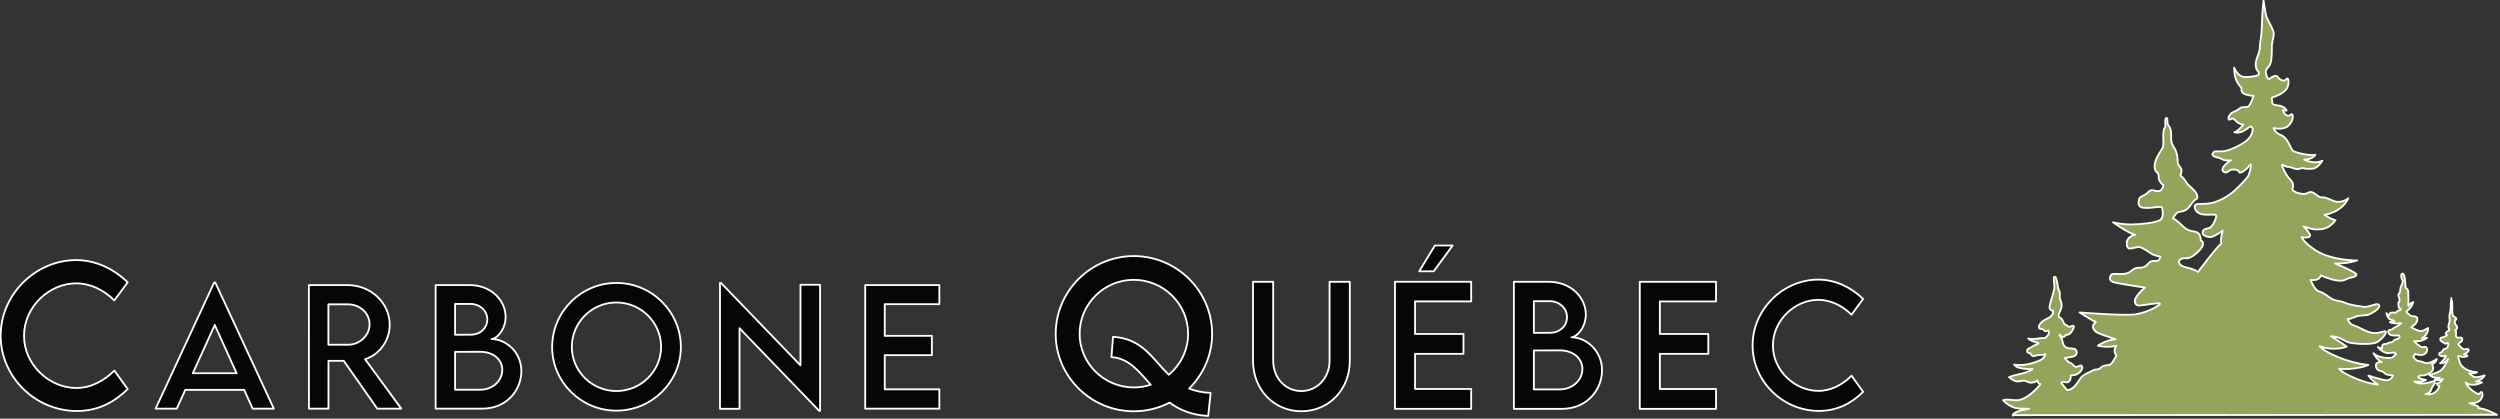<?xml version="1.0" encoding="UTF-8" standalone="no"?>
<!DOCTYPE svg PUBLIC "-//W3C//DTD SVG 1.1//EN" "http://www.w3.org/Graphics/SVG/1.1/DTD/svg11.dtd">
<svg width="100%" height="100%" viewBox="0 0 2060 345" version="1.1" xmlns="http://www.w3.org/2000/svg" xmlns:xlink="http://www.w3.org/1999/xlink" xml:space="preserve" xmlns:serif="http://www.serif.com/" style="fill-rule:evenodd;clip-rule:evenodd;stroke-linejoin:round;stroke-miterlimit:10;">
    <rect x="0" y="0" width="2060" height="345" fill="#333333" stroke="none"/>
    <g transform="matrix(4.167,0,0,4.167,-245.132,-2245.38)">
        <g>
            <g transform="matrix(0.363,0,0,0.363,-20.927,280.904)">
                <path d="M1316.16,936.731L1579.93,936.551C1579.93,936.551 1573.18,932.779 1569.79,933.027C1570.45,931.694 1568.58,931.644 1566.8,930.905L1565.02,930.166C1565.02,930.166 1568.63,930.657 1570.61,928.783C1572.6,926.904 1572.14,924.142 1571.52,924.142C1570.9,924.142 1570.32,925.426 1569.87,925.327C1569.41,925.228 1564.52,922.858 1562.87,918.956C1566.31,921.822 1571.73,918.956 1571.73,918.956C1571.73,918.956 1569.7,918.267 1568.54,918.415C1572.48,917.28 1573.18,915.059 1573.18,915.059C1573.18,915.059 1568.87,916.735 1567.18,915.748C1565.48,914.761 1564.81,913.923 1564.81,913.923C1564.81,913.923 1567.18,914.27 1569.08,913.378C1562.37,912.887 1559.93,909.382 1559.6,907.85C1559.27,906.322 1558.44,904.741 1558.98,904.493C1559.52,904.245 1561.09,905.876 1563.86,904.493C1563.39,903.867 1562.01,903.574 1562.01,903.574C1562.01,903.574 1564.52,902.488 1564.52,901.267C1564.52,900.05 1562.4,901.204 1561.57,900.776C1560.74,900.348 1558.89,898.437 1558.89,897.91C1558.89,897.383 1561.24,896.892 1561.07,895.311C1560.91,893.734 1558.89,895.081 1557.93,894.261C1556.96,893.436 1558.31,891.99 1557.26,890.377C1558.34,889.98 1558.34,888.894 1558.15,888.435C1557.95,887.971 1556.85,887.25 1556.96,885.997C1557.07,884.749 1557.1,884.781 1557.51,884.812C1557.93,884.844 1557.79,883.794 1557.4,883.627C1557.02,883.465 1555.75,882.609 1555.72,881.983C1555.69,881.357 1555.47,879.383 1555.61,878.167C1555.75,876.945 1555.27,872.967 1555.16,872.899C1555.06,872.832 1554.67,876.089 1554.7,878.198C1554.72,880.302 1554.12,881.293 1554.03,882.478C1553.95,883.659 1554.31,885.11 1554.12,885.768C1553.93,886.425 1553.18,888.336 1553.59,889.223C1554,890.111 1554.36,890.21 1553.76,890.571C1553.15,890.936 1551.8,891.724 1552.1,892.512C1552.41,893.305 1552.79,893.206 1552.79,893.206C1552.79,893.206 1551.14,894.292 1549.92,894.454C1548.71,894.621 1548.81,896.004 1549.73,896.532C1550.64,897.054 1551.52,897.847 1551.91,897.847C1552.3,897.847 1553.01,897.221 1553.21,897.32C1553.4,897.419 1553.65,899.262 1552.62,900.1C1551.59,900.938 1551.59,900.298 1550.8,900.988C1550.01,901.681 1550.24,902.47 1549.45,902.569C1548.66,902.668 1548.29,903.258 1548.44,903.777C1548.58,904.295 1549.8,904.642 1550.38,904.642C1550.96,904.642 1552.14,904.52 1552.14,904.52C1552.14,904.52 1551.42,906.566 1548.97,908.444C1551.83,908.814 1553.34,906.097 1553.34,906.097C1553.34,906.097 1551.44,911.242 1548.68,912.819C1545.92,914.401 1544.62,913.973 1544.51,914.631C1543.1,914.73 1542.8,914.532 1542.8,914.532C1542.8,914.532 1543.98,915.847 1545.95,916.244C1547.9,916.64 1548.87,916.343 1548.87,916.343C1548.87,916.343 1547.35,917.429 1546.08,917.393C1548.54,918.316 1550.47,917.032 1550.47,917.032C1550.47,917.032 1548.92,919.6 1546.97,919.501C1547.68,920.849 1548.62,920.785 1548.62,920.785C1548.62,920.785 1547.3,926.413 1541,925.228C1544.48,924.539 1544.02,922.236 1544.7,921.412C1546.11,919.7 1546.3,918.217 1545.81,918.15C1545.31,918.087 1538.52,921.114 1534.95,918.384C1538.49,919.141 1541.25,917.591 1541.25,917.591C1541.25,917.591 1537.83,916.969 1537.17,916.208C1536.5,915.455 1538.38,914.96 1539.62,915.09C1540.87,915.221 1544.18,913.743 1544.92,912.261C1545.67,910.778 1544.51,909.066 1544.51,909.066C1544.51,909.066 1546.88,907.98 1547.13,906.205C1543.57,908.544 1541.61,908.836 1539.87,907.98C1538.13,907.124 1537.66,907.552 1536.7,907.192C1535.73,906.831 1534.24,904.989 1534.24,904.989C1534.24,904.989 1535.15,904.196 1535.43,903.344C1538.3,904.592 1540.84,903.966 1541.64,902.191C1542.44,900.411 1541.25,898.996 1539.87,899.69C1538.49,900.379 1534.71,896.396 1534.71,896.396C1534.71,896.396 1538.82,897.122 1541.83,894.621C1540.09,894.851 1539.15,894.882 1539.15,894.882C1539.15,894.882 1542.44,892.977 1542.46,889.485C1542.52,888.827 1541.22,890.21 1539.32,890.868C1537.41,891.526 1533.16,888.764 1533.16,888.764C1533.16,888.764 1536.58,887.083 1536.58,884.583C1536.58,882.082 1534.07,883.546 1532.54,882.312C1531.01,881.077 1530.46,880.536 1530.51,880.302C1530.57,880.072 1533.17,878.923 1534.36,875.148C1532.37,875.86 1531.68,877.319 1531.68,877.319C1531.68,877.319 1531.73,871.124 1531.6,869.444C1531.48,867.767 1530.11,867.767 1530.11,867.024C1530.11,866.285 1529.87,859.473 1528.52,859.572C1527.17,859.671 1527.97,862.599 1528.41,863.158C1528.85,863.717 1528.44,865.033 1527.86,866.154C1527.28,867.272 1527.22,868.587 1527.22,869.146C1527.22,869.705 1526.18,870.989 1526.18,871.354C1526.18,871.714 1527.09,873.557 1526.81,874.774C1526.54,875.995 1526.04,874.445 1526.26,876.914C1526.48,879.383 1527.75,878.329 1527.58,879.122C1527.42,879.91 1526.54,879.464 1525.83,879.946C1525.13,880.428 1525.13,880.91 1524.71,880.919C1524.28,880.933 1522.09,880.564 1521.59,881.293C1521.09,882.019 1521.13,882.501 1521.13,882.501C1521.13,882.501 1520.25,882.046 1519.68,881.181C1520.27,883.699 1521.1,884.267 1521.86,884.659C1522.61,885.056 1523.55,884.92 1523.94,885.389C1523.49,886.042 1521.62,886.119 1521.62,886.119C1521.62,886.119 1522.93,886.759 1524.67,886.745C1526.4,886.732 1527.8,886.709 1527.8,886.709C1527.8,886.709 1526.08,888.056 1524.55,888.813C1523.01,889.57 1523.14,890.143 1522.25,890.21C1521.37,890.278 1520.87,890.377 1520.72,891.134C1520.57,891.891 1521.25,893.008 1522.74,893.256C1524.23,893.504 1526.45,893.305 1526.45,893.305C1526.45,893.305 1527.43,893.846 1526.58,894.653C1525.72,895.459 1524.28,895.392 1523.69,896.167C1523.1,896.942 1522.61,897.14 1521.62,897.14C1520.62,897.14 1520.45,897.861 1519.7,897.91C1518.96,897.96 1517.88,897.91 1517.55,898.654C1517.22,899.393 1517.42,900.361 1517.42,900.361C1517.42,900.361 1515.67,900.132 1515.03,899.672C1516.32,901.353 1518.86,903.078 1520.87,902.948C1522.89,902.817 1524.13,902.551 1524.13,902.551C1524.13,902.551 1524.49,903.439 1525.04,903.439C1523.47,904.66 1523.22,905.516 1521.82,905.579C1520.41,905.646 1515.11,905.579 1512.68,903.011C1514.75,906.962 1517.09,907.787 1517.09,907.787C1517.09,907.787 1514.52,907.688 1514.08,909.003C1513.64,910.319 1514.44,912.36 1516.46,912.689C1518.47,913.018 1518.69,914.036 1519.47,914.464C1520.24,914.892 1523.41,915.122 1523.41,915.122C1523.41,915.122 1522.24,917.726 1520,917.771C1517.77,917.821 1509.9,915.207 1509.9,915.207C1509.9,915.207 1512.68,918.907 1515.08,920.042C1509.98,919.997 1496.4,914.861 1493.95,911.405C1498.26,912.144 1506.54,911.058 1509.86,909.382C1499.05,908.395 1486.46,902.817 1483.35,899.212C1491.47,902.173 1498.1,899.411 1498.1,899.411C1498.1,899.411 1492.92,895.657 1489.4,893.783C1494.08,893.734 1496.77,896.396 1499.05,897.09C1501.33,897.78 1511.89,898.816 1514.91,896.793C1517.93,894.77 1519.96,891.756 1519.34,891.165C1518.72,890.571 1516.15,892.301 1512.55,892.003C1508.95,891.706 1504.97,888.696 1502.16,887.957C1499.34,887.214 1498.6,884.402 1498.6,884.402C1498.6,884.402 1499.22,884.7 1502.61,883.267C1506.01,881.834 1508.12,882.87 1510.48,881.785C1512.84,880.699 1516.65,878.329 1515.7,876.752C1514.75,875.17 1510.27,878.18 1507.33,877.738C1504.39,877.292 1499.96,876.801 1497.27,875.567C1494.58,874.332 1491.84,874.675 1489.52,873.147C1487.21,871.615 1485.38,869.939 1482.98,869.344C1480.58,868.754 1478.38,863.127 1478.38,863.127C1478.38,863.127 1481.61,863.42 1482.77,862.433C1483.93,861.446 1483.89,860.608 1483.89,860.608C1483.89,860.608 1489.86,863.176 1493.33,863.469C1496.81,863.766 1497.76,862.581 1499.13,862.135C1500.5,861.694 1503.23,861.496 1503.4,860.211C1503.56,858.927 1491.8,854.142 1491.8,854.142C1491.8,854.142 1498.39,854.336 1503.77,852.462C1498.05,852.511 1487.8,851.245 1481.34,847.096C1474.88,842.95 1473.5,839.792 1473.5,839.792C1473.5,839.792 1477.14,840.418 1478.01,839.332C1478.88,838.242 1474.66,833.948 1474.66,833.948C1474.66,833.948 1478.84,835.629 1481.49,835.579C1484.14,835.53 1488.28,835.678 1491.97,830.542C1489.32,829.952 1485.96,827.631 1485.96,827.631C1485.96,827.631 1495.24,826.496 1498.92,818.647C1496.23,820.819 1492.76,820.868 1490.93,820.08C1489.11,819.287 1486.33,817.903 1484.51,818.102C1482.69,818.3 1480.41,815.191 1478.63,815.191C1476.85,815.191 1476.52,816.624 1473.29,816.128C1470.06,815.633 1468.48,814.254 1468.48,813.709C1468.48,813.168 1469.91,810.96 1467.34,808.428C1464.77,805.891 1462.54,800.791 1462.87,800.363C1463.2,799.935 1464.58,801.548 1466.07,801.485C1467.56,801.417 1469.47,802.665 1471.01,802.733C1472.56,802.8 1472.89,801.944 1474.41,802.242C1475.93,802.535 1476.81,802.701 1479.6,802.472C1482.39,802.242 1484.82,798.124 1484.82,798.124C1484.82,798.124 1482.75,799.277 1479.82,798.948C1476.89,798.619 1474.93,797.533 1474.93,797.533C1474.93,797.533 1479.27,797.632 1481.01,794.902C1478.41,795.659 1470.43,793.848 1468.94,792.825C1467.45,791.807 1466.26,785.819 1462.48,784.305C1458.7,782.791 1458.23,780.353 1458.23,780.353C1458.23,780.353 1463.61,781.768 1466.43,778.97C1469.24,776.177 1468.97,772.851 1468.22,772.784C1467.48,772.721 1467.4,773.838 1465.85,773.608C1464.3,773.379 1463.31,770.644 1463.31,770.644L1465.32,770.842C1465.32,770.842 1464.58,768.341 1460.46,768.012C1456.35,767.683 1457.84,766.102 1457.37,764.854C1456.9,763.601 1458.15,763.471 1458.7,763.272C1459.25,763.074 1462.76,761.889 1464.86,759.618C1466.95,757.347 1466.51,753.301 1465.79,753.301C1465.08,753.301 1464.86,754.617 1463.78,754.518C1462.7,754.419 1461.24,753.86 1460.66,752.644C1460.08,751.427 1458.28,752.017 1457.29,752.644C1456.29,753.27 1455.72,753.991 1455.19,753.401C1454.67,752.806 1454.03,751.13 1453.98,749.584C1453.92,748.034 1455.61,747.674 1456.54,745.106C1457.48,742.537 1457.24,736.549 1457.32,734.873C1457.4,733.193 1458.83,729.867 1458.09,727.597C1457.35,725.326 1454.45,720.685 1454.03,718.648C1453.62,716.607 1452.76,710.714 1452.76,710.714C1452.76,710.714 1452.07,717.626 1452.02,720.919C1451.96,724.208 1451.63,730.395 1451.13,732.436C1450.64,734.477 1451.08,736.91 1450.19,739.415C1449.31,741.916 1448.15,744.448 1448.57,746.818C1448.98,749.188 1450.1,749.778 1450.1,749.778C1450.1,749.778 1450.43,750.814 1449.93,751.409C1449.43,751.999 1442.39,753.355 1440.25,751.918C1437.66,750.174 1436.8,747.413 1436.8,747.413C1436.8,747.413 1436.56,750.67 1437.72,753.698C1438.87,756.726 1440.81,758.569 1440.81,758.569C1440.81,758.569 1440.25,760.375 1441.8,761.461C1443.35,762.547 1447.3,762.844 1447.3,762.844C1447.3,762.844 1445.83,767.517 1444.59,768.508C1443.35,769.495 1441.28,768.211 1439.51,769.855C1437.74,771.5 1435.86,771.238 1434.54,772.982C1433.22,774.726 1433.68,775.812 1434.07,775.812C1434.46,775.812 1435.67,774.825 1436.56,775.384C1437.44,775.942 1437.85,776.965 1439.12,777.623C1440.39,778.281 1441.72,778.447 1441.72,778.447C1441.72,778.447 1438.93,782.264 1436.86,782.624C1441.91,783.94 1444.67,778.939 1446.11,779.628C1447.54,780.322 1446.77,784.107 1444.23,786.607C1441.69,789.108 1433.85,793.059 1430.09,793.059C1426.34,793.059 1426.04,792.825 1425.21,793.915C1424.38,795.001 1425.5,795.988 1427.82,796.429C1430.13,796.876 1430.18,797.763 1432.21,797.961C1434.24,798.16 1434.98,797.862 1434.98,797.862C1434.98,797.862 1428.81,801.913 1430.76,803.886C1432.7,805.86 1433.82,802.999 1435.81,802.949C1437.8,802.9 1438.92,803.098 1439.46,804.278C1439.99,805.463 1443.39,803.192 1445.13,800.678C1446.87,798.16 1445.25,804.774 1444.59,806.157C1443.93,807.54 1440.41,811.24 1437.18,814.254C1433.94,817.264 1428.03,820.819 1423.18,821.409C1418.33,822.004 1415.85,821.26 1415.39,822.544C1414.94,823.828 1415.89,826.595 1419.12,827.284C1422.35,827.978 1426.16,827.036 1426.86,827.78C1427.57,828.519 1425.25,834.196 1423.14,834.791C1421.02,835.381 1419.82,835.381 1419.54,837.156C1419.24,838.936 1422.31,839.873 1424.22,839.675C1426.12,839.476 1430.47,836.268 1430.47,836.268C1430.47,836.268 1429.1,841.256 1429.76,843.23C1426.7,845.748 1417.09,858.729 1417.09,858.729C1417.09,858.729 1415.1,857.202 1410.71,856.265C1406.32,855.323 1406.65,852.957 1406.65,852.957C1406.65,852.957 1407.4,850.88 1410.51,851.277C1413.61,851.673 1419.29,846.339 1419.74,844.018C1420.2,841.698 1418.5,841.747 1418.5,841.747C1418.5,841.747 1419.16,837.156 1414.89,836.665C1410.63,836.169 1409.8,834.543 1406.74,831.875C1403.67,829.208 1403.34,829.654 1403.34,829.654C1403.34,829.654 1405.08,826.545 1406.32,826.149C1407.56,825.757 1410.34,826 1412.41,823.139C1414.48,820.273 1415.6,819.188 1416.35,818.845C1417.09,818.498 1417.05,816.227 1414.27,813.61C1411.5,810.996 1411.48,811.19 1410.24,809.185C1409,807.175 1407.51,806.319 1407.51,806.319C1407.51,806.319 1408.37,803.886 1407.98,802.733C1407.59,801.579 1405.94,800.394 1405.99,798.917C1406.05,797.434 1405.8,793.582 1404.06,791.05C1402.32,788.518 1402.35,786.211 1402.43,784.994C1402.51,783.778 1402.46,780.484 1401.13,779.137C1399.81,777.785 1400.97,774.658 1399.86,774.825C1398.76,774.992 1399.45,778.15 1399.31,779.367C1399.17,780.583 1398.34,780.056 1398.18,783.48C1398.01,786.905 1398.67,789.567 1397.6,791.478C1396.52,793.388 1394.29,796.218 1393.57,799.773C1392.85,803.328 1394.86,804.607 1394.86,804.607C1394.86,804.607 1395.75,804.972 1395.64,807.045C1395.53,809.117 1397.71,811.42 1398.23,811.388C1397.82,813.497 1396.96,814.745 1395.11,814.745C1393.27,814.745 1391.88,813.132 1389.81,815.371C1387.74,817.611 1385.23,817.146 1384.84,819.616C1384.45,822.085 1384.79,823.436 1387.35,823.765C1389.92,824.094 1392.32,823.63 1394.78,823.4C1397.24,823.171 1397.49,823.238 1397.63,824.288C1397.76,825.342 1398.58,829.159 1396.34,830.492C1394.1,831.826 1387.11,832.763 1381.27,832.862C1375.43,832.961 1370.79,831.677 1370.79,831.677C1370.79,831.677 1379.24,837.751 1382.84,838.49C1376.67,839.923 1378.12,845.203 1379.2,845.847C1380.27,846.487 1383.75,844.861 1385.37,845.203C1386.98,845.55 1390.38,847.92 1391.79,848.857C1393.19,849.794 1396.59,850.439 1396.59,850.439C1396.59,850.439 1396.22,851.822 1395.43,852.511C1394.65,853.201 1391.91,851.822 1390.17,853.944C1388.43,856.066 1387.07,856.364 1385.82,856.413C1384.58,856.458 1383.05,856.08 1380.18,858.549C1377.31,861.018 1370.84,858.945 1369.88,860.23C1368.91,861.514 1368.55,863.289 1370.6,864.145C1372.64,865.001 1388.13,867.24 1388.13,867.24C1388.13,867.24 1385.33,869.543 1383.5,872.26C1381.68,874.972 1383.05,877.144 1385.16,877.045C1387.27,876.945 1396.05,875.22 1396.34,876.008C1396.63,876.801 1389.62,880.798 1383.21,881.785C1376.81,882.771 1352.57,880.798 1352.57,880.798C1352.57,880.798 1358.75,884.812 1361.4,886.065C1358.37,888.237 1360.41,890.539 1361.79,891.526C1363.17,892.512 1372.17,895.41 1372.17,895.41C1372.17,895.41 1367.42,895.54 1362.5,898.897C1367.97,900.217 1372.56,898.965 1372.56,898.965C1372.56,898.965 1370.4,901.465 1372.61,904.362C1370.84,907.259 1370.13,909.165 1368.3,909.431C1366.48,909.693 1365.1,909.76 1363.89,911.076C1362.67,912.391 1361.24,911.405 1359.64,912.459C1358.03,913.513 1354.67,914.302 1352.9,916.87C1351.13,919.434 1349.25,922.926 1345.72,923.119L1342.57,919.172C1342.57,919.172 1343.4,918.447 1344.12,918.578C1344.84,918.713 1345.88,919.371 1346.94,918.249C1347.98,917.131 1347.71,915.027 1347.71,915.027C1347.71,915.027 1350.91,915.419 1352.9,913.117C1354.88,910.814 1353.77,909.873 1353.35,909.679C1352.94,909.481 1351.16,910.914 1350.04,910.269C1348.92,909.629 1348.34,908.395 1347.43,908.246C1346.52,908.098 1344.45,905.678 1344.45,905.678C1344.45,905.678 1346.94,905.187 1348.76,904.89C1350.58,904.592 1351.41,902.966 1350.87,901.826C1350.33,900.695 1350.03,900.478 1347.71,900.411C1345.39,900.348 1343.95,899.325 1343.57,897.748C1343.18,896.167 1342.96,894.783 1342.13,894.094C1341.3,893.405 1341.47,892.909 1341.69,892.81C1341.91,892.711 1342.88,894.49 1343.93,894.126C1344.97,893.765 1344.75,893.17 1345.08,893.04C1345.42,892.909 1346.71,893.269 1347.98,891.562C1349.25,889.85 1349.89,888.169 1349.12,888.038C1348.34,887.908 1347.02,889.192 1346.16,888.3C1345.31,887.412 1345.03,887.84 1344.37,887.182C1343.7,886.524 1343.34,883.794 1341.27,883.33C1341.05,882.181 1341.22,881.654 1341.41,881.226C1341.61,880.798 1342.77,878.793 1342.77,877.144C1342.77,875.499 1342.35,874.841 1341.91,873.228C1341.47,871.615 1342.27,870.597 1341.44,868.984C1340.61,867.371 1340.7,865.857 1340.31,864.343C1339.92,862.829 1339.84,861.315 1338.93,861.347C1338.02,861.378 1338.9,864.735 1338.85,866.776C1338.79,868.817 1338.05,870.399 1337.3,873.26C1336.55,876.125 1336,877.473 1336.25,878.527C1336.5,879.581 1337.6,879.91 1338.05,879.811C1338.26,880.996 1338.26,880.965 1337.41,882.28C1336.55,883.596 1335.86,883.596 1333.57,884.844C1331.28,886.096 1330.15,887.971 1330.48,889.025C1330.81,890.079 1331.39,889.552 1332.33,889.881C1333.27,890.21 1333.24,891.098 1334.13,891.035C1335.01,890.967 1335.51,890.539 1335.51,890.539C1335.51,890.539 1336.42,891.891 1335.23,893.238C1334.04,894.59 1334.37,894.752 1332.38,894.752C1330.4,894.752 1326.23,895.838 1324.63,894.919C1326.23,897.09 1331.93,897.216 1329.76,898.009C1326.09,899.361 1327.22,899.361 1325.92,899.951C1324.63,900.546 1323.97,900.708 1323.94,901.862C1323.91,903.011 1325.31,902.781 1325.65,903.047C1325.98,903.308 1326.26,904.43 1327.28,904.525C1328.3,904.624 1329.43,903.934 1330.29,903.934C1331.14,903.934 1332.72,904.065 1333.82,903.439C1333.41,905.417 1332.72,906.273 1329.54,907.489C1326.37,908.706 1321.81,909.99 1316.9,909.201C1318.58,912.063 1326.97,911.634 1326.97,911.634C1326.97,911.634 1324.76,913.378 1320.24,914.302C1315.71,915.221 1314.13,916.046 1314.13,916.046C1314.13,916.046 1316.23,917.857 1317.92,918.285C1319.6,918.713 1320.84,917.821 1322.34,917.956C1323.83,918.087 1324.63,919.272 1326.7,919.006C1328.77,918.744 1329.54,917.821 1329.54,917.821C1329.54,917.821 1329.76,919.664 1331.28,919.83C1327.34,924.881 1322.38,928.139 1319.4,928.535C1316.41,928.932 1313.22,927.697 1310.86,928.634C1314.8,932.68 1318.53,933.126 1319.81,933.176C1321.09,933.226 1325.07,933.275 1325.07,933.275C1325.07,933.275 1316.7,934.434 1316.16,936.731C1316.16,936.731 1316.04,937.5 1316.16,936.731Z" style="fill:rgb(147,165,90);fill-rule:nonzero;stroke:white;stroke-width:1px;"/>
            </g>
            <g transform="matrix(0.363,0,0,0.363,-20.927,331.156)">
                <path d="M261.632,796.05C273.564,796.05 282.364,790.868 289.274,784.106L282.016,774.038C276.497,779.467 269.437,783.514 261.234,783.514C246.866,783.514 232.797,771.126 232.797,755.086C232.797,739.144 246.667,726.509 261.185,726.509C269.04,726.509 276.348,730.211 281.966,735.788L289.274,725.967C281.419,718.366 271.824,713.973 261.433,713.825C238.912,713.825 220.069,732.629 220.069,755.036C220.069,777.493 238.912,796.05 261.632,796.05Z" style="fill:rgb(8,6,5);fill-rule:nonzero;stroke:white;stroke-width:1px;"/>
            </g>
            <g transform="matrix(0.363,0,0,0.363,-20.927,335.137)">
                <path d="M357.351,783.806L368.878,783.806L336.991,715.108L336.36,715.108L304.473,783.806L315.999,783.806L320.627,773.574L352.724,773.574L357.351,783.806ZM324.749,764.512L336.696,738.202L348.601,764.512L324.749,764.512Z" style="fill:rgb(8,6,5);fill-rule:nonzero;stroke:white;stroke-width:1px;"/>
            </g>
            <g transform="matrix(0.363,0,0,0.363,-20.927,335.638)">
                <path d="M438.315,782.428L418.586,755.491C426.368,752.986 432.005,745.427 432.005,736.741C432.005,724.755 421.657,715.108 409.036,715.108L387.961,715.108L388.003,782.428L398.646,782.428L398.646,756.368L406.975,756.368L425.232,782.428L438.315,782.428ZM398.604,747.599L398.604,725.59L409.289,725.59C415.599,725.59 421.026,730.226 421.026,736.49C421.026,742.504 415.683,747.64 409.289,747.599L398.604,747.599Z" style="fill:rgb(8,6,5);fill-rule:nonzero;stroke:white;stroke-width:1px;"/>
            </g>
            <g transform="matrix(0.363,0,0,0.363,-20.927,335.638)">
                <path d="M487.518,744.508C490.042,744.508 495.132,739.664 495.132,732.397C495.132,723.46 487.224,715.108 475.529,715.108L457.019,715.108L457.019,782.428L482.386,782.428C495.847,782.428 503.714,772.238 503.714,761.923C503.714,751.441 495.132,744.508 487.518,744.508ZM476.16,725.381C480.956,725.381 485.162,728.973 485.162,733.776C485.162,738.578 481.292,742.17 476.034,742.128L467.62,742.17L467.62,725.381L476.16,725.381ZM481.418,772.112L467.62,772.112L467.62,751.482L481.25,751.441C488.948,751.441 493.323,756.118 493.323,761.213C493.323,767.728 487.518,772.112 481.418,772.112Z" style="fill:rgb(8,6,5);fill-rule:nonzero;stroke:white;stroke-width:1px;"/>
            </g>
            <g transform="matrix(0.363,0,0,0.363,-20.927,335.607)">
                <path d="M555.483,783.597C574.792,783.597 590.609,767.979 590.609,748.935C590.609,729.725 574.792,714.023 555.525,714.023C536.216,714.023 520.483,729.725 520.483,748.935C520.483,767.979 536.216,783.597 555.483,783.597ZM555.483,772.906C542.106,772.906 531.21,762.09 531.21,748.852C531.21,735.53 542.106,724.672 555.483,724.672C568.86,724.672 579.84,735.53 579.84,748.852C579.84,762.09 568.86,772.906 555.483,772.906Z" style="fill:rgb(8,6,5);fill-rule:nonzero;stroke:white;stroke-width:1px;"/>
            </g>
            <g transform="matrix(0.363,0,0,0.363,-20.927,335.638)">
                <path d="M655.756,714.941L655.756,758.832L612.468,713.939L611.921,713.939L611.921,782.511L622.565,782.511L622.565,738.62L665.936,783.597L666.441,783.597L666.441,714.941L655.756,714.941Z" style="fill:rgb(8,6,5);fill-rule:nonzero;stroke:white;stroke-width:1px;"/>
            </g>
            <g transform="matrix(0.363,0,0,0.363,-20.927,335.638)">
                <path d="M731.419,725.507L731.419,715.108L691.034,715.108L691.034,782.428L731.419,782.428L731.419,771.904L701.677,771.904L701.677,753.278L727.338,753.278L727.338,742.754L701.677,742.754L701.677,725.507L731.419,725.507Z" style="fill:rgb(8,6,5);fill-rule:nonzero;stroke:white;stroke-width:1px;"/>
            </g>
            <g transform="matrix(0.363,0,0,0.363,-20.927,331.34)">
                <path d="M880.013,753.567C880.013,730.222 860.792,711.141 837.378,711.141C813.914,711.141 794.795,730.222 794.795,753.567C794.795,776.708 813.914,795.689 837.327,795.689C844.331,795.689 850.977,794.014 856.855,790.969C862.172,794.877 868.818,797.82 877.866,798.226L879.195,785.691C874.594,785.488 870.811,784.625 867.489,783.306C875.208,775.643 880.013,765.138 880.013,753.567ZM807.831,753.465C807.831,737.276 821.071,724.082 837.327,724.082C853.584,724.082 866.926,737.276 866.926,753.465C866.926,762.397 862.837,770.416 856.395,775.795C847.5,767.168 841.979,756.003 826.03,755.14L825.161,766.203C834.465,766.66 839.986,773.816 846.58,781.225C843.666,782.189 840.548,782.697 837.327,782.697C821.071,782.697 807.831,769.553 807.831,753.465Z" style="fill:rgb(8,6,5);fill-rule:nonzero;stroke:white;stroke-width:1px;"/>
            </g>
            <g transform="matrix(0.363,0,0,0.363,-20.927,335.495)">
                <path d="M928.63,784.22C943.467,784.22 955.016,772.583 955.016,756.695L955.016,713.71L943.986,713.71L943.986,756.652C943.986,766.228 937.108,773.227 928.587,773.227C920.065,773.227 913.274,766.228 913.274,756.652L913.274,713.71L902.287,713.71L902.287,756.695C902.287,772.583 913.793,784.22 928.63,784.22Z" style="fill:rgb(8,6,5);fill-rule:nonzero;stroke:white;stroke-width:1px;"/>
            </g>
            <g transform="matrix(0.363,0,0,0.363,-20.927,327.852)">
                <path d="M1011.02,714.998L1001.37,714.998L992.805,729.04L1000.72,729.04L1011.02,714.998ZM1021.14,745.444L1021.14,734.751L979.612,734.751L979.612,803.973L1021.14,803.973L1021.14,793.152L990.556,793.152L990.556,774L1016.94,774L1016.94,763.179L990.556,763.179L990.556,745.444L1021.14,745.444Z" style="fill:rgb(8,6,5);fill-rule:nonzero;stroke:white;stroke-width:1px;"/>
            </g>
            <g transform="matrix(0.363,0,0,0.363,-20.927,335.027)">
                <path d="M1075.75,745.229C1078.35,745.229 1083.58,740.248 1083.58,732.776C1083.58,723.587 1075.45,714.998 1063.43,714.998L1044.39,714.998L1044.39,784.22L1070.48,784.22C1084.32,784.22 1092.41,773.742 1092.41,763.136C1092.41,752.358 1083.58,745.229 1075.75,745.229ZM1064.07,725.562C1069.01,725.562 1073.33,729.255 1073.33,734.193C1073.33,739.132 1069.35,742.825 1063.95,742.782L1055.29,742.825L1055.29,725.562L1064.07,725.562ZM1069.48,773.614L1055.29,773.614L1055.29,752.4L1069.31,752.358C1077.22,752.358 1081.72,757.167 1081.72,762.406C1081.72,769.105 1075.75,773.614 1069.48,773.614Z" style="fill:rgb(8,6,5);fill-rule:nonzero;stroke:white;stroke-width:1px;"/>
            </g>
            <g transform="matrix(0.363,0,0,0.363,-20.927,335.027)">
                <path d="M1154.51,725.691L1154.51,714.998L1112.98,714.998L1112.98,784.22L1154.51,784.22L1154.51,773.399L1123.92,773.399L1123.92,754.247L1150.31,754.247L1150.31,743.426L1123.92,743.426L1123.92,725.691L1154.51,725.691Z" style="fill:rgb(8,6,5);fill-rule:nonzero;stroke:white;stroke-width:1px;"/>
            </g>
            <g transform="matrix(0.363,0,0,0.363,-20.927,334.996)">
                <path d="M1210.59,785.422C1220.98,785.422 1228.63,780.913 1234.64,775.03L1228.33,766.27C1223.53,770.993 1217.38,774.514 1210.25,774.514C1197.75,774.514 1185.51,763.736 1185.51,749.78C1185.51,735.91 1197.57,724.917 1210.2,724.917C1217.04,724.917 1223.4,728.138 1228.29,732.99L1234.64,724.445C1227.81,717.832 1219.46,714.01 1210.42,713.881C1190.83,713.881 1174.43,730.242 1174.43,749.737C1174.43,769.276 1190.83,785.422 1210.59,785.422Z" style="fill:rgb(8,6,5);fill-rule:nonzero;stroke:white;stroke-width:1px;"/>
            </g>
        </g>
    </g>
</svg>
